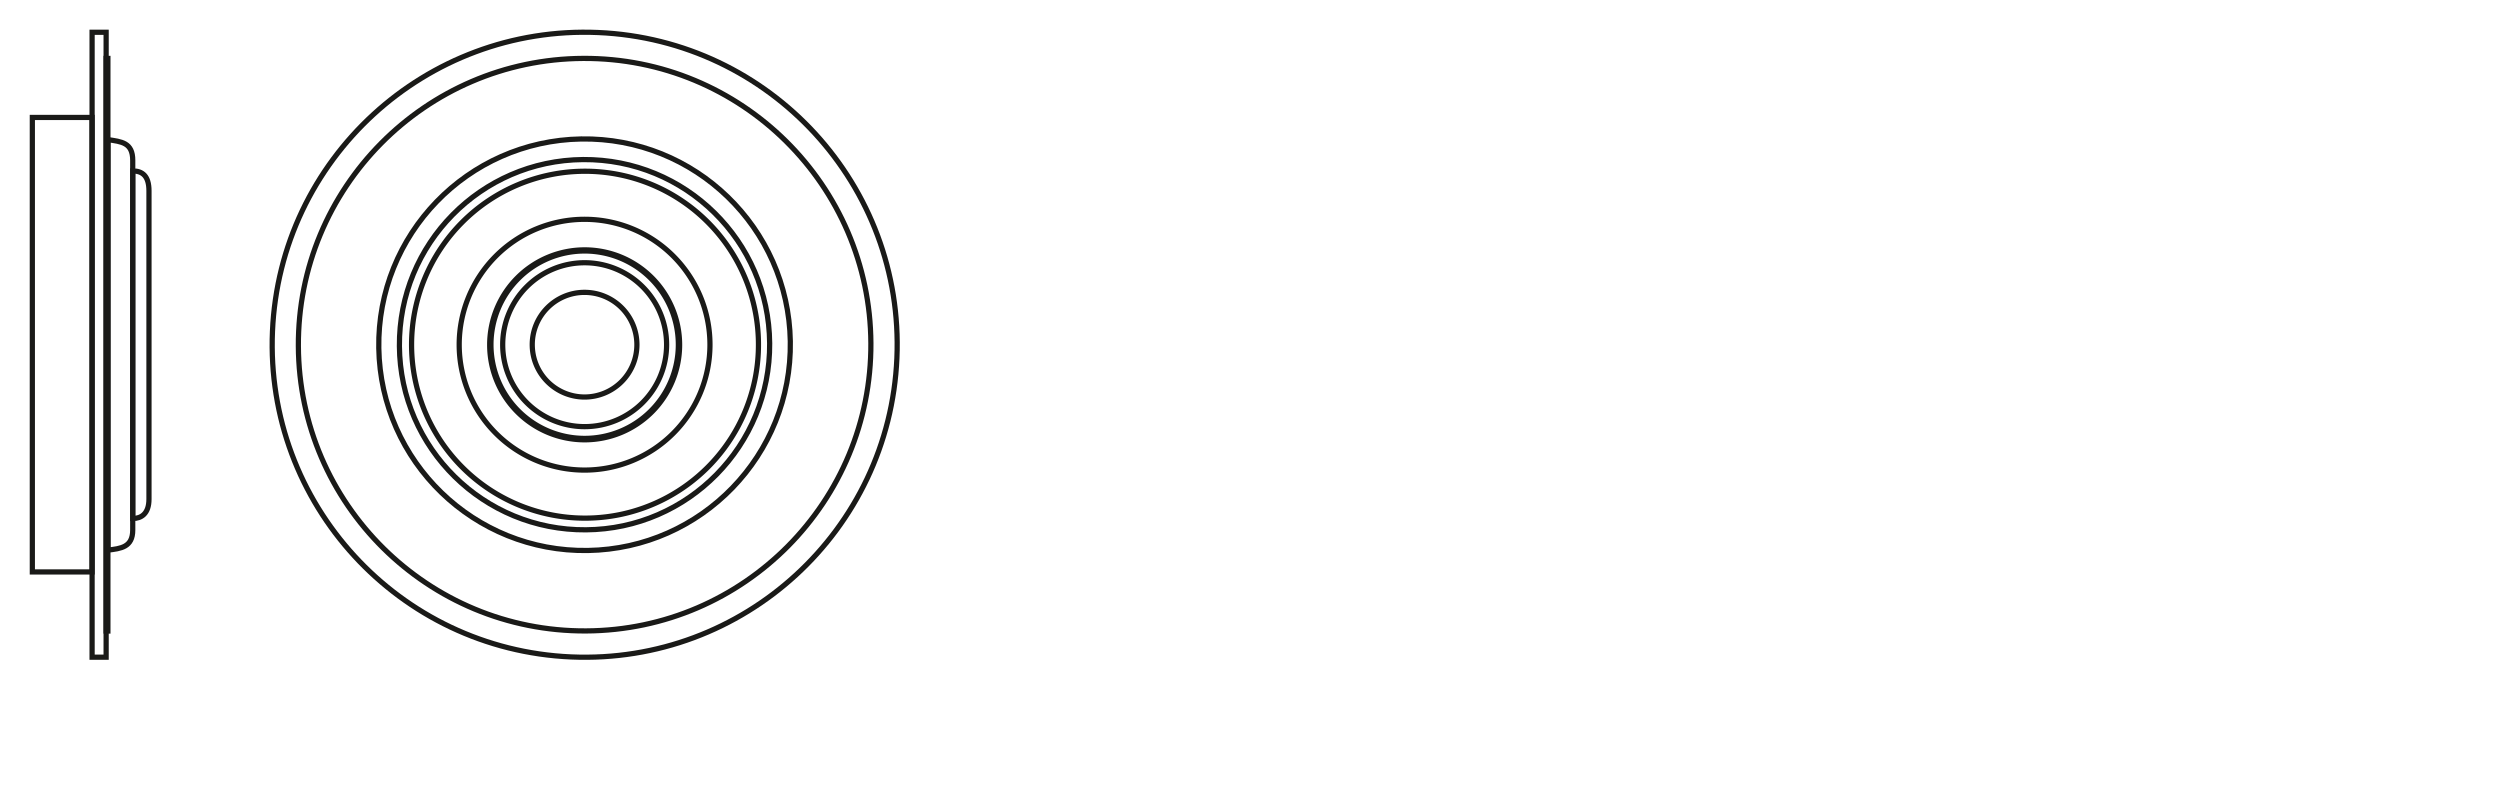 <svg xmlns="http://www.w3.org/2000/svg" viewBox="0 0 340.16 107.72"><defs><style>.cls-1{fill:none;stroke:#1a1a18;stroke-miterlimit:22.93;stroke-width:0.71px;}</style></defs><g id="PG"><circle class="cls-1" cx="79.54" cy="46.9" r="42.52" transform="translate(29.27 124.35) rotate(-87.53)"/><circle class="cls-1" cx="79.54" cy="46.9" r="38.95" transform="translate(-0.23 0.4) rotate(-0.29)"/><circle class="cls-1" cx="79.54" cy="46.9" r="28" transform="translate(-0.77 1.33) rotate(-0.95)"/><circle class="cls-1" cx="79.54" cy="46.9" r="25.19" transform="translate(-0.38 0.64) rotate(-0.46)"/><path class="cls-1" d="M79.54,23.3A23.6,23.6,0,1,1,56,46.9,23.61,23.61,0,0,1,79.54,23.3Z"/><path class="cls-1" d="M79.54,29.84A17.06,17.06,0,1,1,62.48,46.9,17.06,17.06,0,0,1,79.54,29.84Z"/><path class="cls-1" d="M79.54,34A12.92,12.92,0,1,1,66.63,46.9,12.93,12.93,0,0,1,79.54,34Z"/><path class="cls-1" d="M79.54,34.15A12.75,12.75,0,1,1,66.8,46.9,12.75,12.75,0,0,1,79.54,34.15Z"/><path class="cls-1" d="M79.54,35.75A11.15,11.15,0,1,1,68.4,46.9,11.15,11.15,0,0,1,79.54,35.75Z"/><path class="cls-1" d="M79.54,39.78a7.12,7.12,0,1,1-7.12,7.12A7.11,7.11,0,0,1,79.54,39.78Z"/><rect class="cls-1" x="12.53" y="4.39" width="1.91" height="85.03"/><rect class="cls-1" x="14.44" y="7.95" width="0.24" height="77.91"/><path class="cls-1" d="M14.69,19c1.83.28,3.37.38,3.37,2.82V72.12c0,2.34-1.61,2.52-3.37,2.73Z"/><path class="cls-1" d="M18.06,23.26c1.3,0,2.21.66,2.21,2.71V67.91c0,2-1.06,2.64-2.21,2.64Z"/><rect class="cls-1" x="4.4" y="15.98" width="8.13" height="61.84"/></g></svg>
